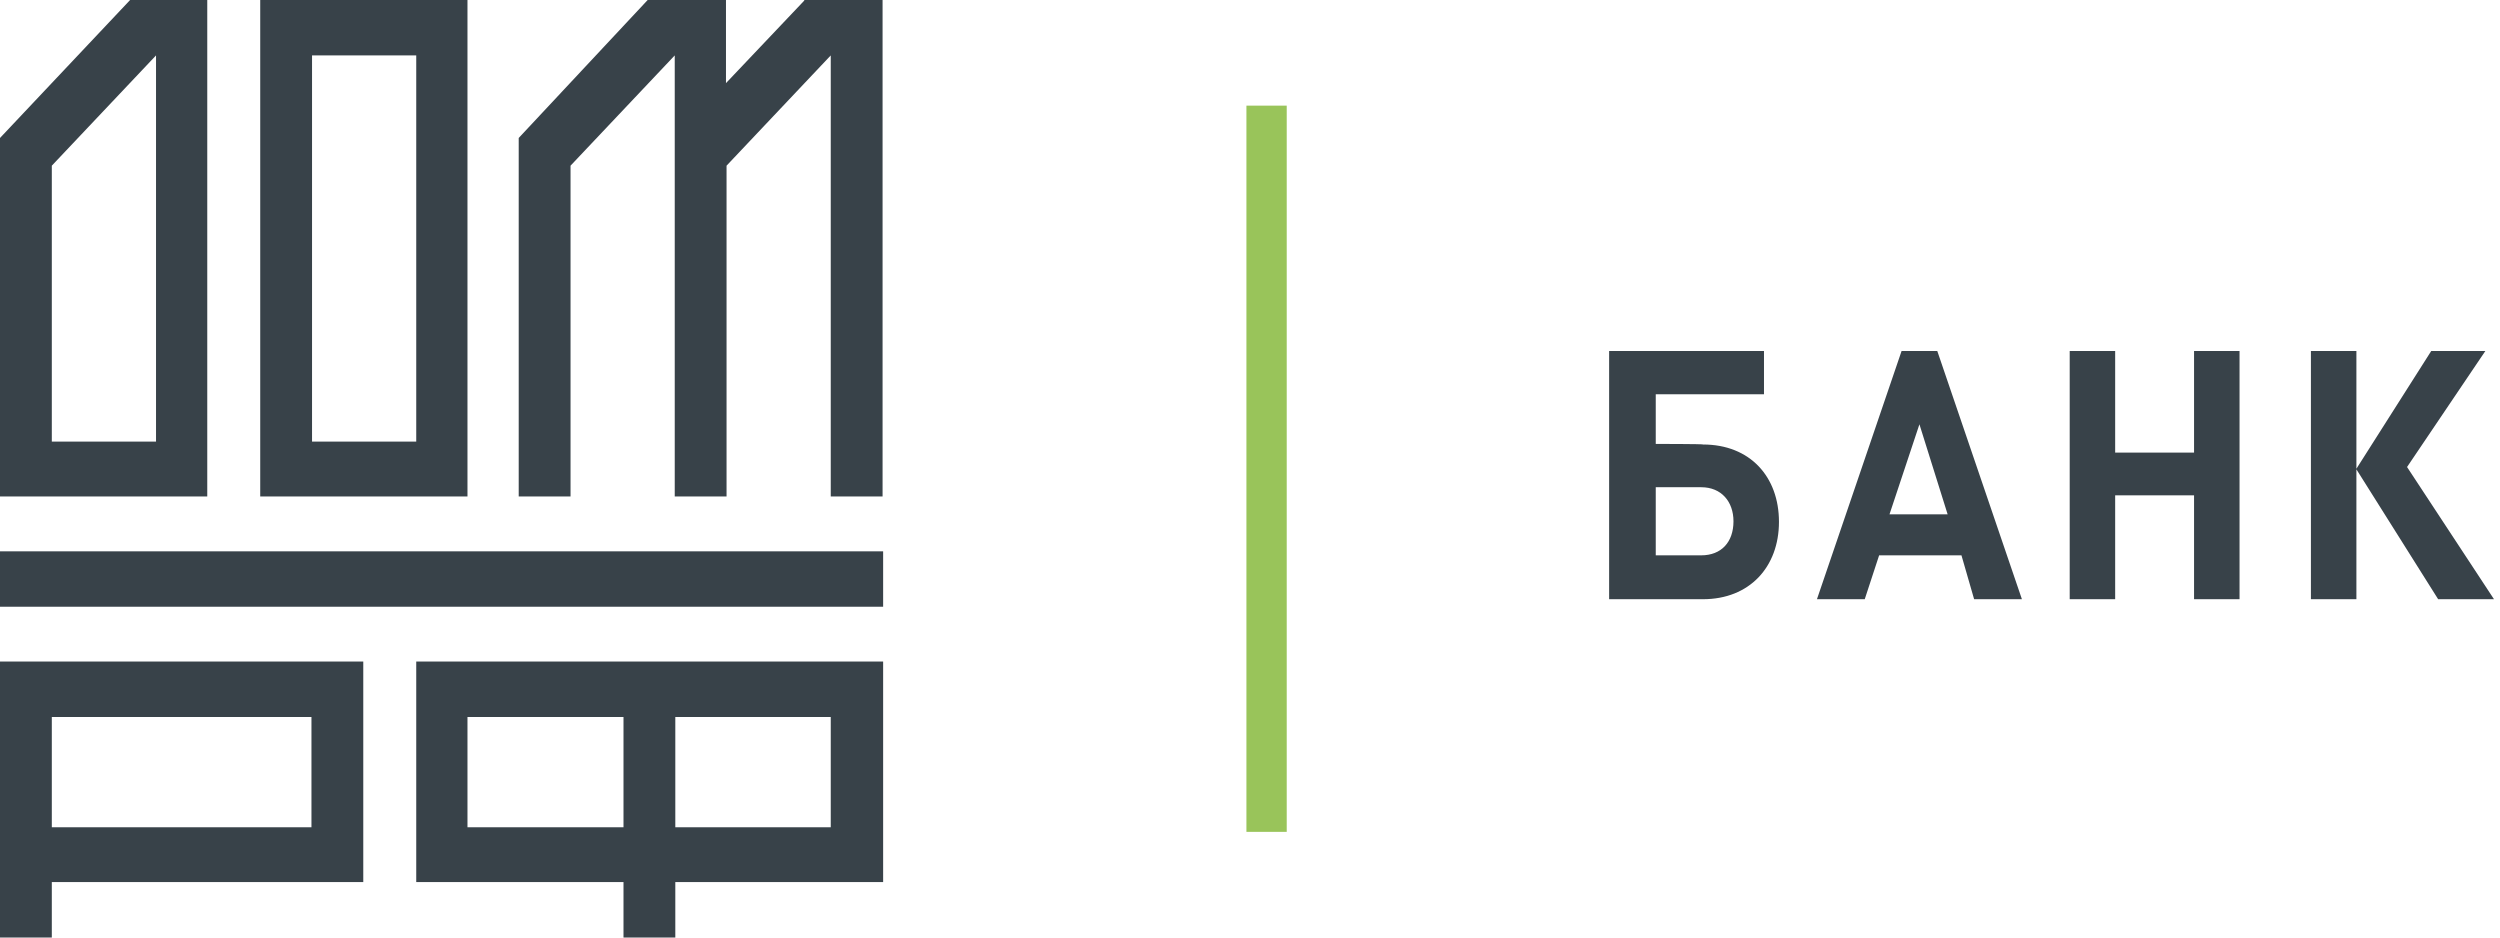 <?xml version="1.0" encoding="UTF-8"?> <svg xmlns="http://www.w3.org/2000/svg" width="200" height="75" viewBox="0 0 200 75" fill="none"><path d="M24.963 66.179H4.145V57.358H24.917V66.179H24.963ZM29.154 52.925H0V75H4.145V70.567H29.062V52.925H29.154V52.925ZM4.145 13.254L12.482 4.433V35.329H4.145V13.254ZM0 39.717H16.581V0H10.409L0 11.038V39.717ZM24.963 4.433H33.299V35.329H24.963V4.433ZM20.818 39.717H37.398V0H20.818V39.717ZM66.46 39.717H70.606V0H64.342V0.046L58.078 6.65V0H51.814L41.497 11.038V39.717H45.643V13.254L53.979 4.433V39.717H58.124V13.254L66.46 4.433V39.717V39.717ZM0 48.538H70.651V44.104H0V48.538ZM54.025 57.358H66.46V66.179H54.025V57.358ZM49.88 66.179H37.398V57.358H49.88V66.179ZM54.025 70.567H70.651V52.925H33.299V70.567H49.88V75H54.025V70.567ZM132.46 38.978H136.099C137.711 38.978 138.678 40.132 138.678 41.703C138.678 43.365 137.711 44.427 136.099 44.427H132.46V38.978V38.978ZM132.46 35.514V31.543H141.119V28.079H128.73V47.937H136.237C139.967 47.937 142.317 45.351 142.317 41.749C142.317 38.147 140.013 35.56 136.237 35.56C136.283 35.514 132.46 35.514 132.46 35.514V35.514ZM155.811 41.148H151.159L153.554 33.944L155.811 41.148V41.148ZM157.93 47.937H161.753L154.982 28.079H152.127L145.356 47.937H149.179L150.33 44.427H156.917L157.93 47.937ZM175.524 47.937H179.163V28.079H175.524V36.207H169.213V28.079H165.576V47.937H169.213V39.624H175.524V47.937ZM192.564 37.361L198.829 28.079H194.499L188.512 37.5V28.079H184.873V47.937H188.512V37.546L195.052 47.937H199.519L192.564 37.361V37.361Z" fill="#384249"></path><path d="M102.938 8.451H99.714V66.549H102.938V8.451Z" fill="#99C45A"></path></svg> 